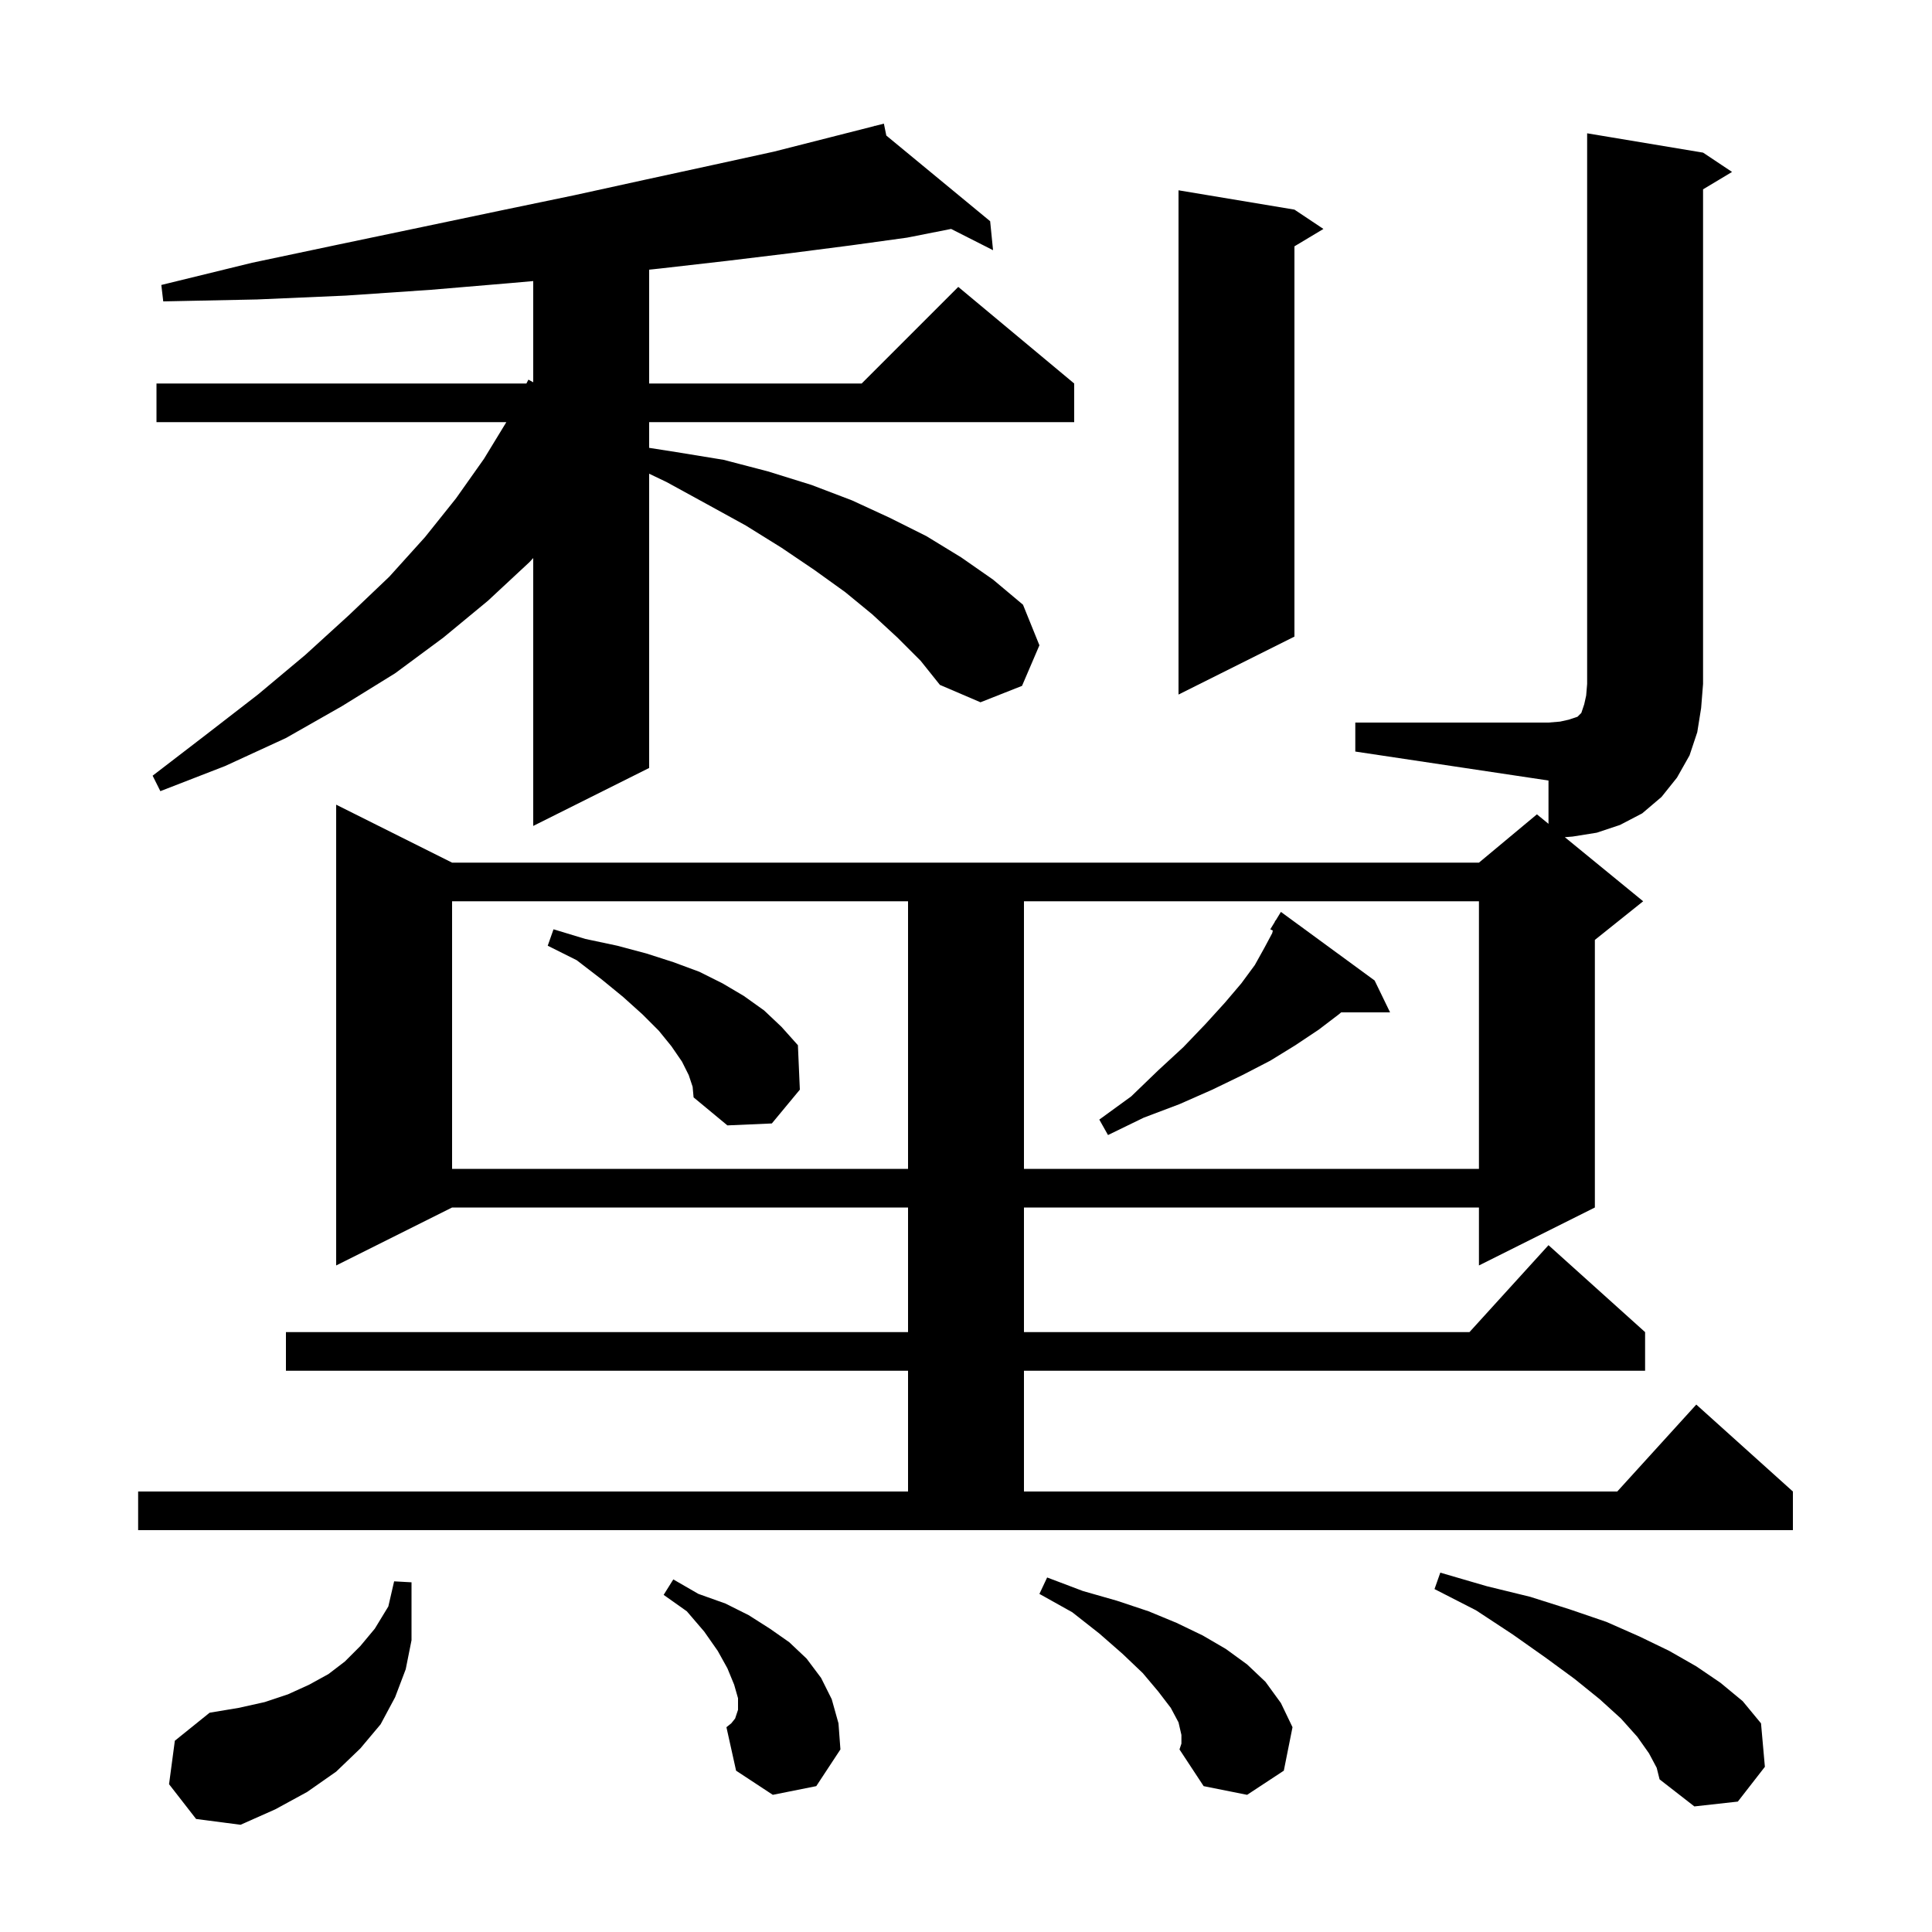 <svg xmlns="http://www.w3.org/2000/svg" xmlns:xlink="http://www.w3.org/1999/xlink" version="1.1" baseProfile="full" viewBox="0 0 200 200" width="200" height="200">
<g fill="black">
<path d="M 17.5 184.7 L 18.1 180.2 L 21.7 177.3 L 24.7 176.8 L 27.4 176.2 L 29.8 175.4 L 32.0 174.4 L 34.0 173.3 L 35.7 172.0 L 37.3 170.4 L 38.8 168.6 L 40.2 166.3 L 40.8 163.7 L 42.6 163.8 L 42.6 169.8 L 42.0 172.8 L 40.9 175.7 L 39.4 178.5 L 37.3 181.0 L 34.8 183.4 L 31.8 185.5 L 28.5 187.3 L 24.9 188.9 L 20.3 188.3 Z M 170.7 181.5 L 169.5 179.8 L 167.8 177.9 L 165.6 175.9 L 163.0 173.8 L 160.0 171.6 L 156.6 169.2 L 152.8 166.7 L 148.5 164.5 L 149.1 162.8 L 153.9 164.2 L 158.4 165.3 L 162.5 166.6 L 166.3 167.9 L 169.7 169.4 L 172.8 170.9 L 175.6 172.5 L 178.1 174.2 L 180.4 176.1 L 182.3 178.4 L 182.7 182.9 L 179.9 186.5 L 175.4 187.0 L 171.8 184.2 L 171.5 183.0 Z M 122.3 179.6 L 122.0 178.3 L 121.2 176.8 L 119.9 175.1 L 118.3 173.2 L 116.2 171.2 L 113.8 169.1 L 111.0 166.9 L 107.6 165.0 L 108.4 163.3 L 112.1 164.7 L 115.6 165.7 L 118.9 166.8 L 121.8 168.0 L 124.5 169.3 L 126.9 170.7 L 129.1 172.3 L 131.0 174.1 L 132.6 176.3 L 133.8 178.8 L 132.9 183.3 L 129.1 185.8 L 124.6 184.9 L 122.1 181.1 L 122.3 180.5 Z M 80.0 185.8 L 76.2 183.3 L 75.2 178.8 L 75.7 178.4 L 76.1 177.9 L 76.4 177.0 L 76.4 175.8 L 76.0 174.4 L 75.3 172.7 L 74.3 170.9 L 72.9 168.9 L 71.1 166.8 L 68.7 165.1 L 69.7 163.5 L 72.3 165.0 L 75.1 166.0 L 77.5 167.2 L 79.7 168.6 L 81.7 170.0 L 83.5 171.7 L 85.0 173.7 L 86.1 175.9 L 86.8 178.4 L 87.0 181.1 L 84.5 184.9 Z M 14.3 154.4 L 94.0 154.4 L 94.0 141.9 L 29.6 141.9 L 29.6 137.9 L 94.0 137.9 L 94.0 125.0 L 46.8 125.0 L 34.8 131.0 L 34.8 83.3 L 46.8 89.3 L 153.1 89.3 L 159.1 84.3 L 160.3 85.282 L 160.3 80.8 L 140.3 77.8 L 140.3 74.8 L 160.3 74.8 L 161.5 74.7 L 162.4 74.5 L 163.3 74.2 L 163.7 73.8 L 164.0 72.9 L 164.2 72.0 L 164.3 70.8 L 164.3 13.8 L 176.3 15.8 L 179.3 17.8 L 176.3 19.6 L 176.3 70.8 L 176.1 73.3 L 175.7 75.8 L 174.9 78.2 L 173.6 80.5 L 172.0 82.5 L 170.0 84.2 L 167.7 85.4 L 165.3 86.2 L 162.8 86.6 L 161.99 86.665 L 170.1 93.3 L 165.1 97.3 L 165.1 125.0 L 153.1 131.0 L 153.1 125.0 L 106.0 125.0 L 106.0 137.9 L 152.118 137.9 L 160.3 128.9 L 170.3 137.9 L 170.3 141.9 L 106.0 141.9 L 106.0 154.4 L 167.418 154.4 L 175.6 145.4 L 185.6 154.4 L 185.6 158.4 L 14.3 158.4 Z M 46.8 93.3 L 46.8 121.0 L 94.0 121.0 L 94.0 93.3 Z M 106.0 93.3 L 106.0 121.0 L 153.1 121.0 L 153.1 93.3 Z M 142.3 101.5 L 143.9 104.8 L 138.835 104.8 L 138.6 105.0 L 136.5 106.6 L 134.1 108.2 L 131.5 109.8 L 128.6 111.3 L 125.5 112.8 L 122.1 114.3 L 118.4 115.7 L 114.7 117.5 L 113.8 115.9 L 117.1 113.5 L 119.9 110.8 L 122.5 108.4 L 124.8 106.0 L 126.8 103.8 L 128.5 101.8 L 129.9 99.9 L 130.9 98.1 L 131.7 96.6 L 131.763 96.329 L 131.5 96.2 L 131.97 95.431 L 132.0 95.3 L 132.037 95.322 L 132.6 94.4 Z M 71.3 111.3 L 70.6 109.9 L 69.5 108.3 L 68.2 106.7 L 66.5 105.0 L 64.5 103.2 L 62.3 101.4 L 59.7 99.4 L 56.7 97.9 L 57.3 96.2 L 60.6 97.2 L 63.9 97.9 L 66.9 98.7 L 69.7 99.6 L 72.4 100.6 L 74.8 101.8 L 77.0 103.1 L 79.1 104.6 L 80.9 106.3 L 82.6 108.2 L 82.8 112.8 L 79.9 116.3 L 75.3 116.5 L 71.8 113.6 L 71.7 112.5 Z M 92.9 66.0 L 90.3 63.6 L 87.5 61.3 L 84.3 59.0 L 80.9 56.7 L 77.2 54.4 L 73.2 52.2 L 69.0 49.9 L 67.2 49.039 L 67.2 79.5 L 55.2 85.5 L 55.2 57.769 L 54.8 58.2 L 50.5 62.2 L 45.9 66.0 L 40.9 69.7 L 35.4 73.1 L 29.6 76.4 L 23.3 79.3 L 16.6 81.9 L 15.8 80.3 L 21.4 76.0 L 26.7 71.9 L 31.6 67.8 L 36.1 63.7 L 40.3 59.7 L 44.0 55.6 L 47.2 51.6 L 50.1 47.5 L 52.417 43.7 L 16.2 43.7 L 16.2 39.7 L 54.495 39.7 L 54.7 39.3 L 55.2 39.571 L 55.2 29.096 L 52.9 29.3 L 44.6 30.0 L 35.8 30.6 L 26.6 31.0 L 16.9 31.2 L 16.7 29.5 L 26.1 27.2 L 35.1 25.3 L 43.7 23.5 L 51.8 21.8 L 59.5 20.2 L 66.8 18.6 L 73.7 17.1 L 80.1 15.7 L 86.0 14.2 L 90.515 13.051 L 90.5 13.0 L 90.551 13.042 L 91.5 12.8 L 91.751 14.032 L 102.5 22.9 L 102.8 25.9 L 98.458 23.699 L 93.9 24.6 L 88.1 25.4 L 81.9 26.2 L 75.3 27.0 L 68.3 27.8 L 67.2 27.917 L 67.2 39.7 L 89.2 39.7 L 99.2 29.7 L 111.2 39.7 L 111.2 43.7 L 67.2 43.7 L 67.2 46.361 L 70.0 46.8 L 74.9 47.6 L 79.5 48.8 L 84.0 50.2 L 88.2 51.8 L 92.1 53.6 L 95.9 55.5 L 99.5 57.7 L 102.8 60.0 L 105.9 62.6 L 107.6 66.8 L 105.8 71.0 L 101.5 72.7 L 97.3 70.9 L 95.3 68.4 Z M 134.0 21.7 L 137.0 23.7 L 134.0 25.5 L 134.0 65.9 L 122.0 71.9 L 122.0 19.7 Z " />
</g>
</svg>
